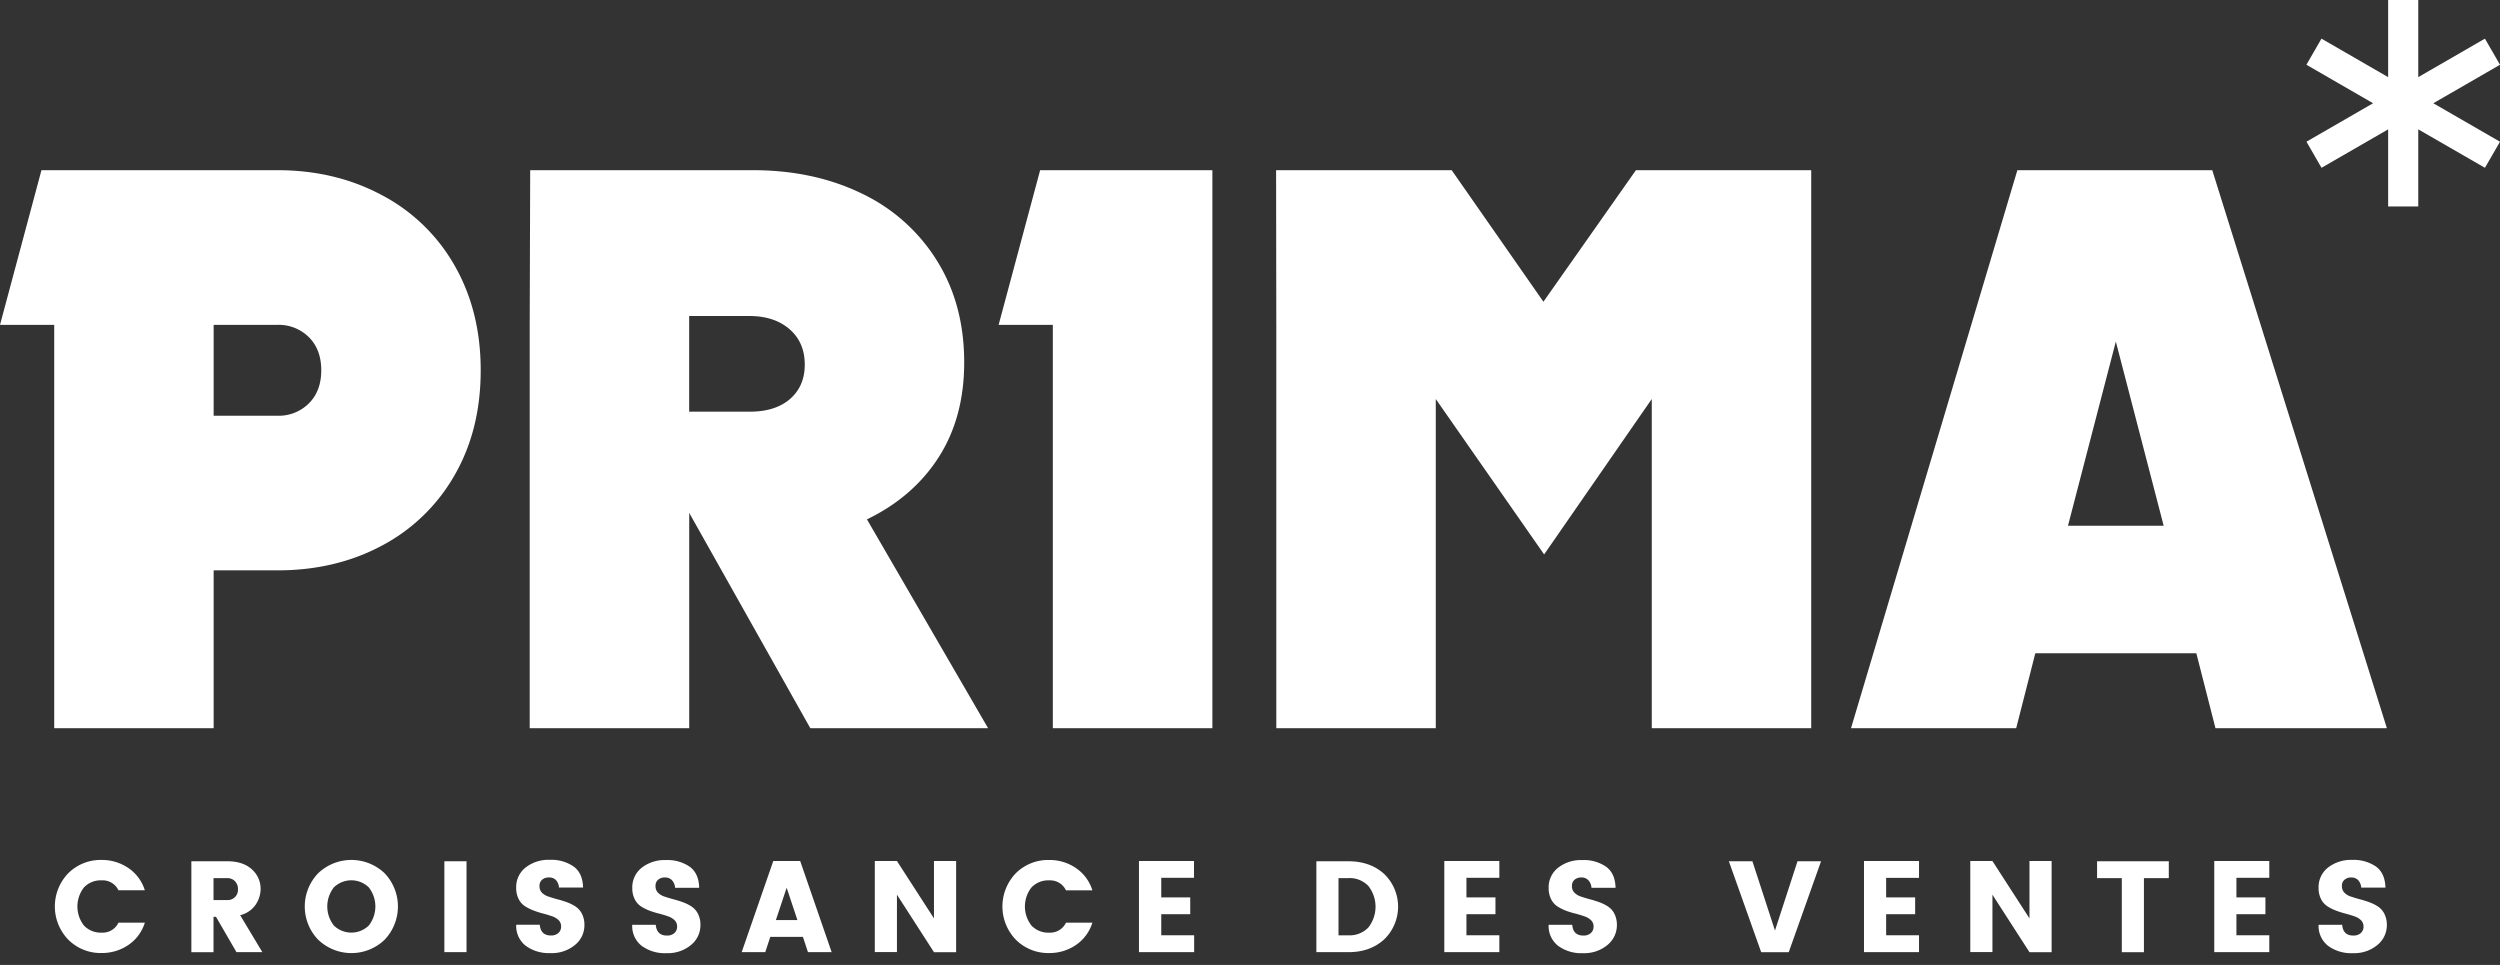 <svg width="171" height="66" viewBox="0 0 171 66" fill="none" xmlns="http://www.w3.org/2000/svg"><rect x="0" y="0" width="171" height="66" fill="#333333" stroke="none"/><path fill-rule="evenodd" clip-rule="evenodd" d="M166.44 7.062L171 4.429l-1.031-1.786-4.56 2.633V0h-2.06v5.276l-4.561-2.633-1.029 1.786 4.559 2.633-4.556 2.63 1.029 1.786 4.558-2.63v5.275h2.06V8.847l4.56 2.63L171 9.695l-4.56-2.632zM26.146 13.36a12.31 12.31 0 014.961 4.825c1.182 2.073 1.773 4.454 1.773 7.142 0 2.727-.6 5.127-1.8 7.198a12.356 12.356 0 01-4.962 4.798c-2.108 1.126-4.489 1.69-7.142 1.69h-4.363V49.81H3.708V22.221H0l2.835-10.58h16.14c2.653 0 5.043.574 7.17 1.72zm-5.017 14.23c.564-.563.845-1.318.845-2.263 0-.944-.281-1.699-.845-2.262a2.92 2.92 0 00-2.153-.845h-4.363v6.217h4.363a2.925 2.925 0 002.154-.847zm46.457 22.22h-12.16l-8.283-14.728V49.81H36.232V22.221l.033-10.58H51.5c2.761 0 5.234.528 7.417 1.582a12.25 12.25 0 015.154 4.58c1.253 2 1.88 4.325 1.88 6.979 0 2.51-.581 4.674-1.743 6.489-1.163 1.815-2.798 3.233-4.908 4.254l8.286 14.285zm-13.55-22.518c.672-.584 1.008-1.366 1.01-2.346 0-1.017-.346-1.826-1.037-2.426-.69-.6-1.6-.901-2.726-.904h-4.144v6.543h4.144c1.163.002 2.081-.287 2.754-.867zm14.27-5.072h3.707v27.59h10.914V11.64H71.146l-2.84 10.58zm18.993 0l-.014-10.58h12.01l6.275 8.999 6.327-8.998h11.99V49.81h-10.906V27.293l-7.363 10.63-7.411-10.63V49.81H87.3V22.221zm64.02-10.58h-13.331l-11.379 38.17h11.298l1.309-5.128h11.013l1.309 5.127h11.725l-11.944-38.168zm-6.596 11.723l3.272 12.597h-6.545l3.273-12.597zM3.752 62.001c0 .852.332 1.67.926 2.28a3.127 3.127 0 002.264.906 3.205 3.205 0 001.84-.552 2.859 2.859 0 001.126-1.525H8.102a1.19 1.19 0 01-1.134.682 1.582 1.582 0 01-1.226-.486 2.119 2.119 0 010-2.605 1.583 1.583 0 011.226-.486 1.19 1.19 0 011.134.68h1.804a2.848 2.848 0 00-1.125-1.522 3.192 3.192 0 00-1.84-.552 3.129 3.129 0 00-2.263.9 3.27 3.27 0 00-.926 2.28zm10.852.708v2.419h-1.515V58.91h2.452c.721 0 1.283.184 1.684.552a1.773 1.773 0 01.602 1.347c-.006.376-.12.741-.328 1.053-.252.371-.634.634-1.071.737l1.517 2.529h-1.771l-1.4-2.419h-.17zm0-2.647v1.502h.937a.698.698 0 00.736-.736.755.755 0 00-.204-.553.717.717 0 00-.542-.211l-.927-.002zm6.242 1.942c0 .852.332 1.671.926 2.283h.004a3.28 3.28 0 004.523 0 3.295 3.295 0 000-4.566 3.295 3.295 0 00-4.527 0 3.277 3.277 0 00-.926 2.283zm4.829-.003c0 .472-.158.93-.448 1.303a1.714 1.714 0 01-2.393 0 2.119 2.119 0 010-2.605 1.714 1.714 0 012.393 0c.29.372.448.83.448 1.302zm4.72 3.127V58.91h1.515v6.218h-1.515zm6.691-4.96a.701.701 0 01.466-.15.634.634 0 01.467.171c.13.143.206.327.216.52h1.647c-.016-.656-.23-1.136-.646-1.44a2.678 2.678 0 00-1.625-.457 2.545 2.545 0 00-1.657.523 1.697 1.697 0 00-.646 1.39c-.007.265.05.529.167.767.1.202.25.373.438.495.189.12.39.22.599.297.215.082.435.151.659.208.223.059.42.12.604.184.163.055.313.145.438.265a.589.589 0 01.167.434.566.566 0 01-.184.439.72.72 0 01-.513.173c-.467 0-.72-.246-.763-.737h-1.61a1.715 1.715 0 00.64 1.434 2.66 2.66 0 001.692.507 2.467 2.467 0 001.69-.558 1.734 1.734 0 00.642-1.351 1.656 1.656 0 00-.167-.775 1.308 1.308 0 00-.438-.5 2.884 2.884 0 00-.599-.297 6.647 6.647 0 00-.66-.203c-.221-.063-.418-.121-.602-.184a1.075 1.075 0 01-.439-.265.624.624 0 01-.167-.457.532.532 0 01.184-.432zm8.402-.15a.7.7 0 00-.466.15.53.53 0 00-.184.433.622.622 0 00.167.457c.123.122.273.213.439.265.184.063.38.121.602.184.223.056.444.124.66.203.21.075.412.175.599.298.186.126.337.297.438.499.118.24.175.507.167.775a1.739 1.739 0 01-.64 1.35 2.474 2.474 0 01-1.692.564 2.663 2.663 0 01-1.694-.506 1.716 1.716 0 01-.64-1.434h1.61c.044.49.298.736.763.736a.72.72 0 00.513-.173.568.568 0 00.184-.438.59.59 0 00-.167-.434 1.174 1.174 0 00-.438-.266 8.022 8.022 0 00-.602-.184 5.834 5.834 0 01-.654-.197 3.186 3.186 0 01-.598-.296 1.255 1.255 0 01-.438-.495 1.641 1.641 0 01-.168-.768 1.699 1.699 0 01.646-1.39 2.544 2.544 0 011.657-.522 2.679 2.679 0 011.626.456c.415.305.63.784.646 1.44h-1.648a.831.831 0 00-.215-.52.634.634 0 00-.473-.187zm9.432 4.064l.346 1.046h1.619l-2.152-6.235h-1.841l-2.161 6.235h1.612l.346-1.046h2.231zm-1.113-3.36l.736 2.21H53.07l.737-2.21zm10.077-1.829h1.515v6.235h-1.515l-2.533-3.932v3.925h-1.514v-6.228h1.514l2.533 3.923v-3.923zm4.682 3.11c0 .85.331 1.667.923 2.278a3.129 3.129 0 002.264.908 3.209 3.209 0 001.841-.552 2.877 2.877 0 001.125-1.525h-1.808a1.19 1.19 0 01-1.134.681 1.584 1.584 0 01-1.226-.486 2.119 2.119 0 010-2.604 1.582 1.582 0 011.226-.486 1.19 1.19 0 011.134.68h1.808a2.866 2.866 0 00-1.125-1.522 3.195 3.195 0 00-1.84-.552 3.13 3.13 0 00-2.265.9 3.274 3.274 0 00-.923 2.28zm13.104-3.11v1.15h-2.24v1.337h1.982v1.15H79.43v1.444h2.25v1.152h-3.775v-6.233h3.765zm13.002.88c-.637-.576-1.452-.863-2.445-.863H90.04v6.218h2.187c.992.001 1.807-.288 2.445-.869a3.106 3.106 0 000-4.486zm-2.445 4.203h-.673v-3.914h.673a1.772 1.772 0 011.364.532 2.299 2.299 0 010 2.852 1.778 1.778 0 01-1.364.53zm10.328-5.083v1.15h-2.25v1.337h1.985v1.15h-1.985v1.444h2.25v1.152H98.79v-6.233h3.765zm5.15 1.276a.704.704 0 01.466-.151.632.632 0 01.47.188c.13.142.207.326.217.519h1.647c-.018-.656-.233-1.136-.646-1.44a2.68 2.68 0 00-1.625-.456 2.544 2.544 0 00-1.657.522 1.688 1.688 0 00-.648 1.39c-.007.266.052.53.169.768.1.201.251.372.439.495.188.12.389.219.598.297.214.078.433.144.655.196.221.06.422.12.602.184.164.055.314.146.438.266a.579.579 0 01.17.434.577.577 0 01-.185.438.723.723 0 01-.513.173c-.468 0-.722-.245-.762-.736h-1.613a1.711 1.711 0 00.643 1.434 2.656 2.656 0 001.691.506 2.472 2.472 0 001.692-.563 1.745 1.745 0 00.643-1.351 1.69 1.69 0 00-.168-.775 1.283 1.283 0 00-.44-.5 2.93 2.93 0 00-.596-.297 6.907 6.907 0 00-.661-.203 12.087 12.087 0 01-.602-.184 1.072 1.072 0 01-.438-.265.614.614 0 01-.17-.457.54.54 0 01.184-.432zm12.76 4.959l-2.21-6.218h1.611l1.543 4.738 1.541-4.738h1.61l-2.209 6.218h-1.886zm10.796-5.084v-1.151h-3.764v6.233h3.764v-1.152h-2.249V62.53h1.984V61.38h-1.984v-1.336h2.249zm7.555-1.151h1.515v6.235h-1.515l-2.533-3.932v3.925h-1.515v-6.228h1.515l2.533 3.923v-3.923zm4.624.017v1.152h1.692v5.066h1.513v-5.066h1.701V58.91h-4.906zm11.78-.017v1.15h-2.249v1.337h1.984v1.15h-1.984v1.444h2.249v1.152h-3.764v-6.233h3.764zm5.151 1.276a.695.695 0 01.464-.151.638.638 0 01.456.176.83.83 0 01.217.52h1.657c-.018-.656-.234-1.136-.646-1.44a2.682 2.682 0 00-1.625-.456 2.546 2.546 0 00-1.657.522 1.697 1.697 0 00-.646 1.39c-.007.266.051.53.167.768.1.201.252.372.44.495.188.12.388.219.597.296.216.082.436.152.661.208.22.06.421.12.601.184.164.055.314.146.439.266a.591.591 0 01.169.434.58.58 0 01-.184.438.738.738 0 01-.516.173c-.466 0-.719-.245-.76-.736h-1.612a1.7 1.7 0 00.147.795 1.7 1.7 0 00.495.639c.49.357 1.087.535 1.692.506a2.477 2.477 0 001.692-.563 1.746 1.746 0 00.642-1.351 1.663 1.663 0 00-.169-.775 1.289 1.289 0 00-.438-.5 2.887 2.887 0 00-.599-.297 6.62 6.62 0 00-.659-.203 12.189 12.189 0 01-.602-.184 1.063 1.063 0 01-.438-.265.63.63 0 01-.169-.457.525.525 0 01.184-.432z" fill="#fff"/></svg>